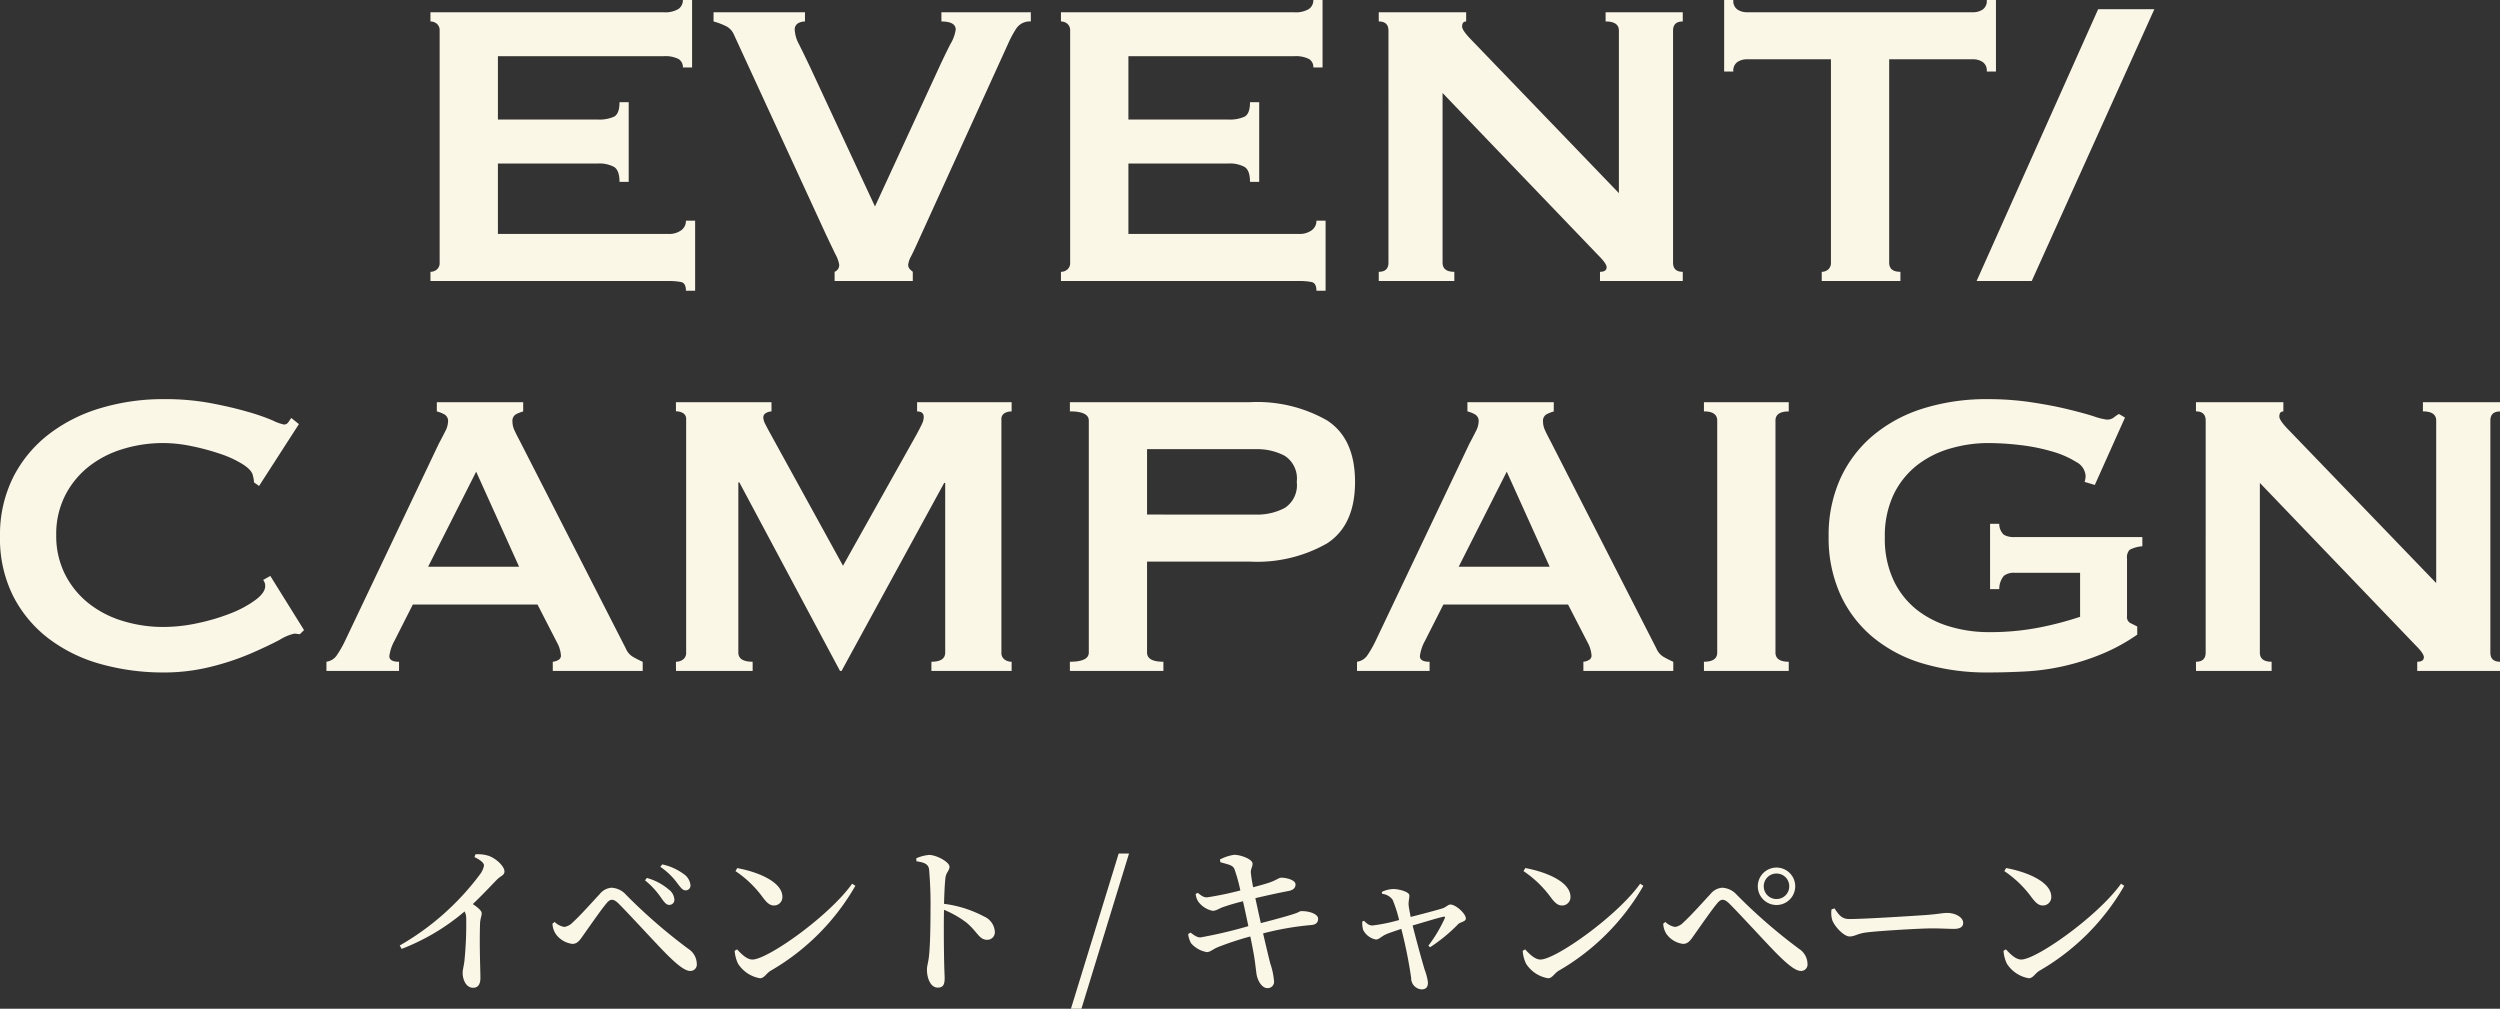 <svg xmlns="http://www.w3.org/2000/svg" width="185.934" height="75.024" viewBox="0 0 185.934 75.024">
  <rect x="0" y="0" width="185.934" height="75.024" fill="#333333" stroke="none"/>
  <g id="グループ_13684" data-name="グループ 13684" transform="translate(-2327.311 214.279)">
    <path id="パス_15700" data-name="パス 15700" d="M-58.4-9.156c.432.216.708.42.708.636a1.6,1.6,0,0,1-.324.684A19.564,19.564,0,0,1-63.96-2.58l.144.252a16.188,16.188,0,0,0,4.68-2.784,1.028,1.028,0,0,1,.12.492,27.184,27.184,0,0,1-.132,3.192c-.048.4-.132.648-.132.876,0,.516.252,1.116.78,1.116.36,0,.54-.252.54-.732,0-.66-.084-2.436-.024-4.1.024-.324.12-.516.12-.708s-.288-.432-.66-.684c.732-.7,1.332-1.344,1.764-1.788.336-.348.588-.336.588-.648,0-.372-.636-.984-1.212-1.164a2.582,2.582,0,0,0-.948-.1ZM-43.932-5.6a.375.375,0,0,0,.4-.384,1.006,1.006,0,0,0-.432-.768,4.171,4.171,0,0,0-1.62-.852l-.132.18a5.936,5.936,0,0,1,1.2,1.3C-44.292-5.808-44.136-5.6-43.932-5.6Zm1.224-1.08a.356.356,0,0,0,.372-.384,1.124,1.124,0,0,0-.5-.828,4.138,4.138,0,0,0-1.6-.72l-.144.18a5.1,5.1,0,0,1,1.26,1.212C-43.068-6.888-42.924-6.684-42.708-6.684ZM-52.344-3.42a1.785,1.785,0,0,0,1.224.72c.4,0,.576-.312.852-.7.4-.564,1.272-1.824,1.656-2.28.18-.228.312-.3.432-.3.144,0,.3.084.528.312.78.78,2.676,2.856,3.42,3.612.876.888,1.476,1.368,1.872,1.368a.475.475,0,0,0,.492-.54,1.346,1.346,0,0,0-.612-1.092A39.933,39.933,0,0,1-47.136-6.36a1.532,1.532,0,0,0-1.08-.516,1.23,1.23,0,0,0-.876.48c-.384.4-1.416,1.572-1.992,2.088a1.084,1.084,0,0,1-.636.348,1.37,1.37,0,0,1-.72-.372L-52.6-4.2A1.5,1.5,0,0,0-52.344-3.42Zm13.356-4.692a8.033,8.033,0,0,1,2.04,1.968c.312.408.516.588.828.588A.618.618,0,0,0-35.5-6.2c0-1.116-1.836-1.86-3.36-2.136Zm1.26,6.576c-.42,0-.828-.42-1.14-.756l-.18.108a2.584,2.584,0,0,0,.252.96,2.414,2.414,0,0,0,1.632,1.08c.312,0,.456-.348.78-.552A17.145,17.145,0,0,0-30.072-7.02l-.24-.156C-32.028-4.764-36.6-1.536-37.728-1.536Zm12.2-7.308c.552.084.876.192.936.588a29.24,29.24,0,0,1,.108,2.964c0,.8-.012,2.568-.108,3.456-.048.5-.156.756-.156,1.044,0,.684.288,1.344.8,1.344.384,0,.516-.2.516-.7,0-.18-.024-.564-.036-1.152-.024-1.14-.036-2.88-.012-3.936a7.589,7.589,0,0,1,1.68.96c.84.72.936,1.272,1.536,1.272a.558.558,0,0,0,.564-.6,1.312,1.312,0,0,0-.792-1.128,8.667,8.667,0,0,0-2.988-.948c.024-.7.048-1.44.108-1.944.06-.42.3-.516.3-.816,0-.348-.96-.876-1.524-.876a3.018,3.018,0,0,0-.948.252ZM-14.04,2.124h.78L-9.72-9.42h-.768Zm11.112-10.9c.6.18.9.2,1.044.5a12.088,12.088,0,0,1,.444,1.6,22.465,22.465,0,0,1-2.484.516c-.288,0-.444-.156-.684-.336l-.156.084a1.308,1.308,0,0,0,.192.564A1.759,1.759,0,0,0-3.5-5.16c.264,0,.42-.144.768-.276a15.431,15.431,0,0,1,1.488-.432c.108.456.252,1.14.4,1.848a34.584,34.584,0,0,1-3.564.84c-.216,0-.4-.1-.732-.36l-.18.108a1.831,1.831,0,0,0,.216.684,1.99,1.99,0,0,0,1.176.66c.276-.012.432-.216.852-.384A23.366,23.366,0,0,1-.7-3.252c.108.492.192.96.264,1.356.12.672.168,1.356.228,1.584.1.42.4.9.768.9A.468.468,0,0,0,1.068.1,5.393,5.393,0,0,0,.78-1.26C.672-1.7.48-2.484.252-3.48a21.44,21.44,0,0,1,3.6-.624c.408-.036.492-.264.492-.468,0-.336-.624-.576-1.26-.564-.108,0-.192.1-.5.192-.48.168-1.56.456-2.5.7C-.048-4.824-.18-5.436-.324-6.1c.708-.168,1.752-.4,2.436-.528.408-.072.552-.252.552-.5,0-.324-.72-.516-1.1-.492-.108,0-.36.192-.876.372-.336.108-.72.216-1.176.336-.084-.42-.132-.72-.168-1.032-.036-.36.144-.48.12-.756C-.576-9-1.392-9.324-1.9-9.324a3.265,3.265,0,0,0-1.056.348ZM9.108-6.42a1.081,1.081,0,0,1,.78.444,9.7,9.7,0,0,1,.48,1.5,12.7,12.7,0,0,1-1.98.408c-.3,0-.444-.18-.636-.348l-.12.048a1.892,1.892,0,0,0,.06.624,1.347,1.347,0,0,0,.948.72c.24,0,.4-.24.8-.408.192-.084.66-.24,1.092-.384a34.294,34.294,0,0,1,.732,3.648.835.835,0,0,0,.768.852c.336,0,.48-.168.48-.516a4.137,4.137,0,0,0-.24-.936c-.192-.636-.588-2.064-.9-3.3.864-.252,1.884-.564,2.268-.648.132-.024.18,0,.12.12a10.737,10.737,0,0,1-1.212,2.028l.12.12a12.072,12.072,0,0,0,2.1-1.728c.168-.156.564-.18.564-.408,0-.372-.756-1.044-1.152-1.044-.156,0-.336.2-.552.276-.324.108-1.548.432-2.4.648-.072-.36-.144-.744-.156-.912-.012-.252.06-.468.06-.684,0-.276-.78-.48-1.2-.48a2.124,2.124,0,0,0-.852.216ZM19.62-8.112a8.033,8.033,0,0,1,2.04,1.968c.312.408.516.588.828.588a.618.618,0,0,0,.624-.648c0-1.116-1.836-1.86-3.36-2.136Zm1.26,6.576c-.42,0-.828-.42-1.14-.756l-.18.108a2.584,2.584,0,0,0,.252.96,2.414,2.414,0,0,0,1.632,1.08c.312,0,.456-.348.78-.552A17.145,17.145,0,0,0,28.536-7.02l-.24-.156C26.58-4.764,22.008-1.536,20.88-1.536ZM38.436-5.592a1.393,1.393,0,0,0,1.392-1.392,1.393,1.393,0,0,0-1.392-1.392,1.393,1.393,0,0,0-1.392,1.392A1.393,1.393,0,0,0,38.436-5.592Zm0-2.34a.942.942,0,0,1,.948.948.942.942,0,0,1-.948.948.942.942,0,0,1-.948-.948A.942.942,0,0,1,38.436-7.932ZM30.264-3.42a1.785,1.785,0,0,0,1.224.72c.4,0,.576-.312.852-.7.4-.564,1.272-1.824,1.656-2.28.18-.228.312-.3.432-.3.144,0,.3.084.528.312.78.78,2.676,2.856,3.42,3.612.876.888,1.476,1.368,1.872,1.368a.475.475,0,0,0,.492-.54,1.346,1.346,0,0,0-.612-1.092A39.933,39.933,0,0,1,35.472-6.36a1.532,1.532,0,0,0-1.08-.516,1.23,1.23,0,0,0-.876.48c-.384.4-1.416,1.572-1.992,2.088a1.085,1.085,0,0,1-.636.348,1.37,1.37,0,0,1-.72-.372l-.156.132A1.5,1.5,0,0,0,30.264-3.42ZM42.528-5.268a1.874,1.874,0,0,0,.06.816c.2.5.864,1.2,1.284,1.2s.564-.228,1.356-.312c.912-.108,3.888-.288,4.728-.288.8,0,1.224.036,1.68.036s.684-.156.684-.444c0-.432-.6-.744-1.2-.744-.3,0-.756.1-1.56.156-.66.048-4.524.3-5.712.3-.588,0-.792-.348-1.1-.792ZM55.38-8.112a8.033,8.033,0,0,1,2.04,1.968c.312.408.516.588.828.588a.618.618,0,0,0,.624-.648c0-1.116-1.836-1.86-3.36-2.136Zm1.26,6.576c-.42,0-.828-.42-1.14-.756l-.18.108a2.584,2.584,0,0,0,.252.96A2.414,2.414,0,0,0,57.2-.144c.312,0,.456-.348.78-.552A17.145,17.145,0,0,0,64.3-7.02l-.24-.156C62.34-4.764,57.768-1.536,56.64-1.536Z" transform="translate(2421 -141.379)" fill="#faf7e7"/>
    <path id="パス_15699" data-name="パス 15699" d="M-42.9-15.884a.7.7,0,0,0-.323-.627,2.183,2.183,0,0,0-1.121-.209H-56.658v4.712h7.448a2.687,2.687,0,0,0,1.178-.209q.418-.209.418-1.083h.684v5.928h-.684q0-.874-.418-1.121A2.33,2.33,0,0,0-49.21-8.74h-7.448V-3.5h12.692a1.53,1.53,0,0,0,.931-.266.85.85,0,0,0,.361-.722h.684V.722h-.684q0-.57-.361-.646A4.66,4.66,0,0,0-43.966,0H-61.674V-.684A.73.73,0,0,0-61.2-.855a.624.624,0,0,0,.209-.513V-18.62a.624.624,0,0,0-.209-.513.73.73,0,0,0-.475-.171v-.684h17.328a1.9,1.9,0,0,0,1.121-.247A.794.794,0,0,0-42.9-20.9h.684v5.016Zm25.878-3.42a1.2,1.2,0,0,0-1.1.551,7.864,7.864,0,0,0-.494.893L-25.346-3.078q-.342.76-.57,1.216a1.768,1.768,0,0,0-.228.646.46.46,0,0,0,.095.3,1.46,1.46,0,0,0,.247.228V0h-5.814V-.684a.538.538,0,0,0,.342-.532,2.44,2.44,0,0,0-.285-.779q-.285-.589-.7-1.463L-39.1-18.316a1.264,1.264,0,0,0-.532-.608,5.056,5.056,0,0,0-.988-.38v-.684h6.8v.684a1.068,1.068,0,0,0-.513.133.529.529,0,0,0-.247.513,2.527,2.527,0,0,0,.323,1.064q.323.646.779,1.6l4.864,10.45,4.75-10.3q.456-.988.855-1.767a3,3,0,0,0,.4-1.083q0-.608-1.064-.608v-.684h6.65ZM3.99-15.884a.7.7,0,0,0-.323-.627,2.183,2.183,0,0,0-1.121-.209H-9.766v4.712h7.448a2.687,2.687,0,0,0,1.178-.209q.418-.209.418-1.083h.684v5.928H-.722q0-.874-.418-1.121A2.33,2.33,0,0,0-2.318-8.74H-9.766V-3.5H2.926a1.53,1.53,0,0,0,.931-.266.85.85,0,0,0,.361-.722H4.9V.722H4.218q0-.57-.361-.646A4.66,4.66,0,0,0,2.926,0H-14.782V-.684a.73.73,0,0,0,.475-.171.624.624,0,0,0,.209-.513V-18.62a.624.624,0,0,0-.209-.513.73.73,0,0,0-.475-.171v-.684H2.546a1.9,1.9,0,0,0,1.121-.247A.794.794,0,0,0,3.99-20.9h.684v5.016ZM8.854-.684q.722,0,.722-.684V-18.62q0-.684-.722-.684v-.684h6.5v.684q-.3,0-.3.38,0,.3.76,1.064L26.714-6.536V-18.62q0-.684-.988-.684v-.684h5.738v.684q-.722,0-.722.684V-1.368q0,.684.722.684V0H25.308V-.684q.494,0,.494-.342,0-.266-.608-.874L13.6-13.984V-1.368q0,.684.874.684V0H8.854Zm37.962-.684q0,.684.836.684V0H41.8V-.684a.73.73,0,0,0,.475-.171.624.624,0,0,0,.209-.513V-16.492h-6.27a1.3,1.3,0,0,0-.665.19.766.766,0,0,0-.323.722h-.684V-20.9h.684a.766.766,0,0,0,.323.722,1.3,1.3,0,0,0,.665.19H53.086a1.3,1.3,0,0,0,.665-.19.766.766,0,0,0,.323-.722h.684v5.32h-.684a.766.766,0,0,0-.323-.722,1.3,1.3,0,0,0-.665-.19h-6.27ZM62.358-20.216h4.18L57.418,0h-4.1ZM-71.383,26.264a1.068,1.068,0,0,1-.209-.019,1.068,1.068,0,0,0-.209-.019,3.526,3.526,0,0,0-1.083.456q-.855.456-2.166,1.026a19.142,19.142,0,0,1-2.983.988,14.363,14.363,0,0,1-3.5.418,17.212,17.212,0,0,1-4.6-.608,11.48,11.48,0,0,1-3.895-1.881A9.275,9.275,0,0,1-92.7,23.452a9.508,9.508,0,0,1-.988-4.446,9.538,9.538,0,0,1,.988-4.427,9.4,9.4,0,0,1,2.679-3.211A11.825,11.825,0,0,1-86.127,9.43a16.263,16.263,0,0,1,4.6-.646,18.636,18.636,0,0,1,3.515.3q1.577.3,2.755.646a15.2,15.2,0,0,1,1.862.646,3.386,3.386,0,0,0,.836.3.387.387,0,0,0,.323-.19q.133-.19.209-.3l.57.456-2.964,4.6-.38-.266a1.384,1.384,0,0,0-.019-.228q-.019-.114-.057-.266-.076-.418-.76-.855a7.819,7.819,0,0,0-1.691-.779,17.393,17.393,0,0,0-2.128-.57,10.442,10.442,0,0,0-2.071-.228,10.22,10.22,0,0,0-3.059.456,7.613,7.613,0,0,0-2.546,1.33,6.507,6.507,0,0,0-1.729,2.147,6.335,6.335,0,0,0-.646,2.907,6.335,6.335,0,0,0,.646,2.907,6.507,6.507,0,0,0,1.729,2.147,7.613,7.613,0,0,0,2.546,1.33,10.22,10.22,0,0,0,3.059.456,12.154,12.154,0,0,0,2.546-.285,15.288,15.288,0,0,0,2.432-.722,8.069,8.069,0,0,0,1.843-.988q.741-.551.741-1.045a.707.707,0,0,0-.152-.456l.532-.3,2.508,4.028Zm16.3-5.016-3.192-7.068-3.572,7.068Zm-14.326,7.068a1.112,1.112,0,0,0,.779-.494,8.186,8.186,0,0,0,.551-.95l7.03-14.782q.266-.494.475-.912a1.672,1.672,0,0,0,.209-.722.561.561,0,0,0-.266-.532A2.236,2.236,0,0,0-61.2,9.7V9.012h6.422V9.7a3.085,3.085,0,0,0-.532.209.555.555,0,0,0-.266.551,1.506,1.506,0,0,0,.133.608q.133.3.4.8l7.9,15.466a1.3,1.3,0,0,0,.513.608,7.984,7.984,0,0,0,.741.38V29h-6.688v-.684a.9.9,0,0,0,.38-.114.365.365,0,0,0,.228-.342,2.367,2.367,0,0,0-.3-.988l-1.444-2.812h-9.272l-1.368,2.7a3.191,3.191,0,0,0-.38,1.14q0,.418.722.418V29h-5.4Zm25.992,0a.862.862,0,0,0,.532-.171.6.6,0,0,0,.228-.513V10.3a.5.5,0,0,0-.228-.475,1.037,1.037,0,0,0-.532-.133V9.012h7.106V9.7a.835.835,0,0,0-.4.114.367.367,0,0,0-.209.342,1.183,1.183,0,0,0,.152.494q.152.3.342.646l5.434,9.88,5.472-9.766q.266-.494.4-.779a1.233,1.233,0,0,0,.133-.513q0-.418-.494-.418V9.012h7.03V9.7a1.037,1.037,0,0,0-.532.133.5.5,0,0,0-.228.475V27.632a.6.6,0,0,0,.228.513.862.862,0,0,0,.532.171V29h-5.966v-.684q1.026,0,1.026-.684V15.016h-.076L-31.1,29h-.114L-38.7,14.978h-.076V27.632q0,.684,1.064.684V29h-5.7ZM-.285,17.372a4.373,4.373,0,0,0,2.147-.494,2.014,2.014,0,0,0,.893-1.938A2.014,2.014,0,0,0,1.862,13a4.373,4.373,0,0,0-2.147-.494H-8.379v4.864ZM-14.117,29v-.684q1.406,0,1.406-.684V10.38q0-.684-1.406-.684V9.012H-.741A10.508,10.508,0,0,1,5,10.361q2.09,1.349,2.09,4.579T5,19.519A10.508,10.508,0,0,1-.741,20.868H-8.379v6.764q0,.684,1.216.684V29Zm35.682-7.752L18.373,14.18,14.8,21.248ZM7.239,28.316a1.112,1.112,0,0,0,.779-.494,8.186,8.186,0,0,0,.551-.95L15.6,12.09q.266-.494.475-.912a1.672,1.672,0,0,0,.209-.722.561.561,0,0,0-.266-.532,2.236,2.236,0,0,0-.57-.228V9.012h6.422V9.7a3.085,3.085,0,0,0-.532.209.555.555,0,0,0-.266.551,1.506,1.506,0,0,0,.133.608q.133.3.4.8l7.9,15.466a1.3,1.3,0,0,0,.513.608,7.984,7.984,0,0,0,.741.38V29H24.073v-.684a.9.9,0,0,0,.38-.114.365.365,0,0,0,.228-.342,2.367,2.367,0,0,0-.3-.988L22.933,24.06H13.661l-1.368,2.7a3.191,3.191,0,0,0-.38,1.14q0,.418.722.418V29h-5.4Zm25.8,0q.988,0,.988-.684V10.38q0-.684-.988-.684V9.012h6.308V9.7q-.988,0-.988.684V27.632q0,.684.988.684V29H33.041Zm29.07-13.148-.76-.228a1.434,1.434,0,0,0,.076-.456,1.265,1.265,0,0,0-.7-1.026,6.927,6.927,0,0,0-1.786-.779,14.088,14.088,0,0,0-2.356-.475,20.392,20.392,0,0,0-2.413-.152,10.057,10.057,0,0,0-2.793.4,7.3,7.3,0,0,0-2.47,1.235,6.172,6.172,0,0,0-1.748,2.166,7.163,7.163,0,0,0-.665,3.23,7.192,7.192,0,0,0,.665,3.211,6.129,6.129,0,0,0,1.748,2.185,7.3,7.3,0,0,0,2.47,1.235,10.057,10.057,0,0,0,2.793.4,19.136,19.136,0,0,0,3.9-.361,24.775,24.775,0,0,0,2.945-.779V21.7H56.145a1.2,1.2,0,0,0-.8.228,1.525,1.525,0,0,0-.342.988h-.684V18.056h.684a1.1,1.1,0,0,0,.342.817,1.494,1.494,0,0,0,.8.171h9.5v.684a2.394,2.394,0,0,0-.95.266.817.817,0,0,0-.19.646v4.294a.5.5,0,0,0,.228.494l.532.266V26.3a13.746,13.746,0,0,1-2.641,1.444,17.657,17.657,0,0,1-2.812.893,16.958,16.958,0,0,1-2.85.4q-1.425.076-2.793.076a16.6,16.6,0,0,1-4.845-.665,10.466,10.466,0,0,1-3.743-1.976,8.964,8.964,0,0,1-2.413-3.192,10.223,10.223,0,0,1-.855-4.275,10.223,10.223,0,0,1,.855-4.275,9.144,9.144,0,0,1,2.413-3.211,10.767,10.767,0,0,1,3.743-2.033,15.761,15.761,0,0,1,4.845-.7,21.512,21.512,0,0,1,3.192.228q1.52.228,2.7.513t1.957.532a4.81,4.81,0,0,0,.969.247.831.831,0,0,0,.532-.152,3.458,3.458,0,0,1,.38-.266l.456.266Zm7.524,13.148q.722,0,.722-.684V10.38q0-.684-.722-.684V9.012h6.5V9.7q-.3,0-.3.38,0,.3.76,1.064L87.5,22.464V10.38q0-.684-.988-.684V9.012h5.738V9.7q-.722,0-.722.684V27.632q0,.684.722.684V29H86.089v-.684q.494,0,.494-.342,0-.266-.608-.874L74.385,15.016V27.632q0,.684.874.684V29H69.635Z" transform="translate(2421 -193.379)" fill="#faf7e7"/>
  </g>
</svg>
